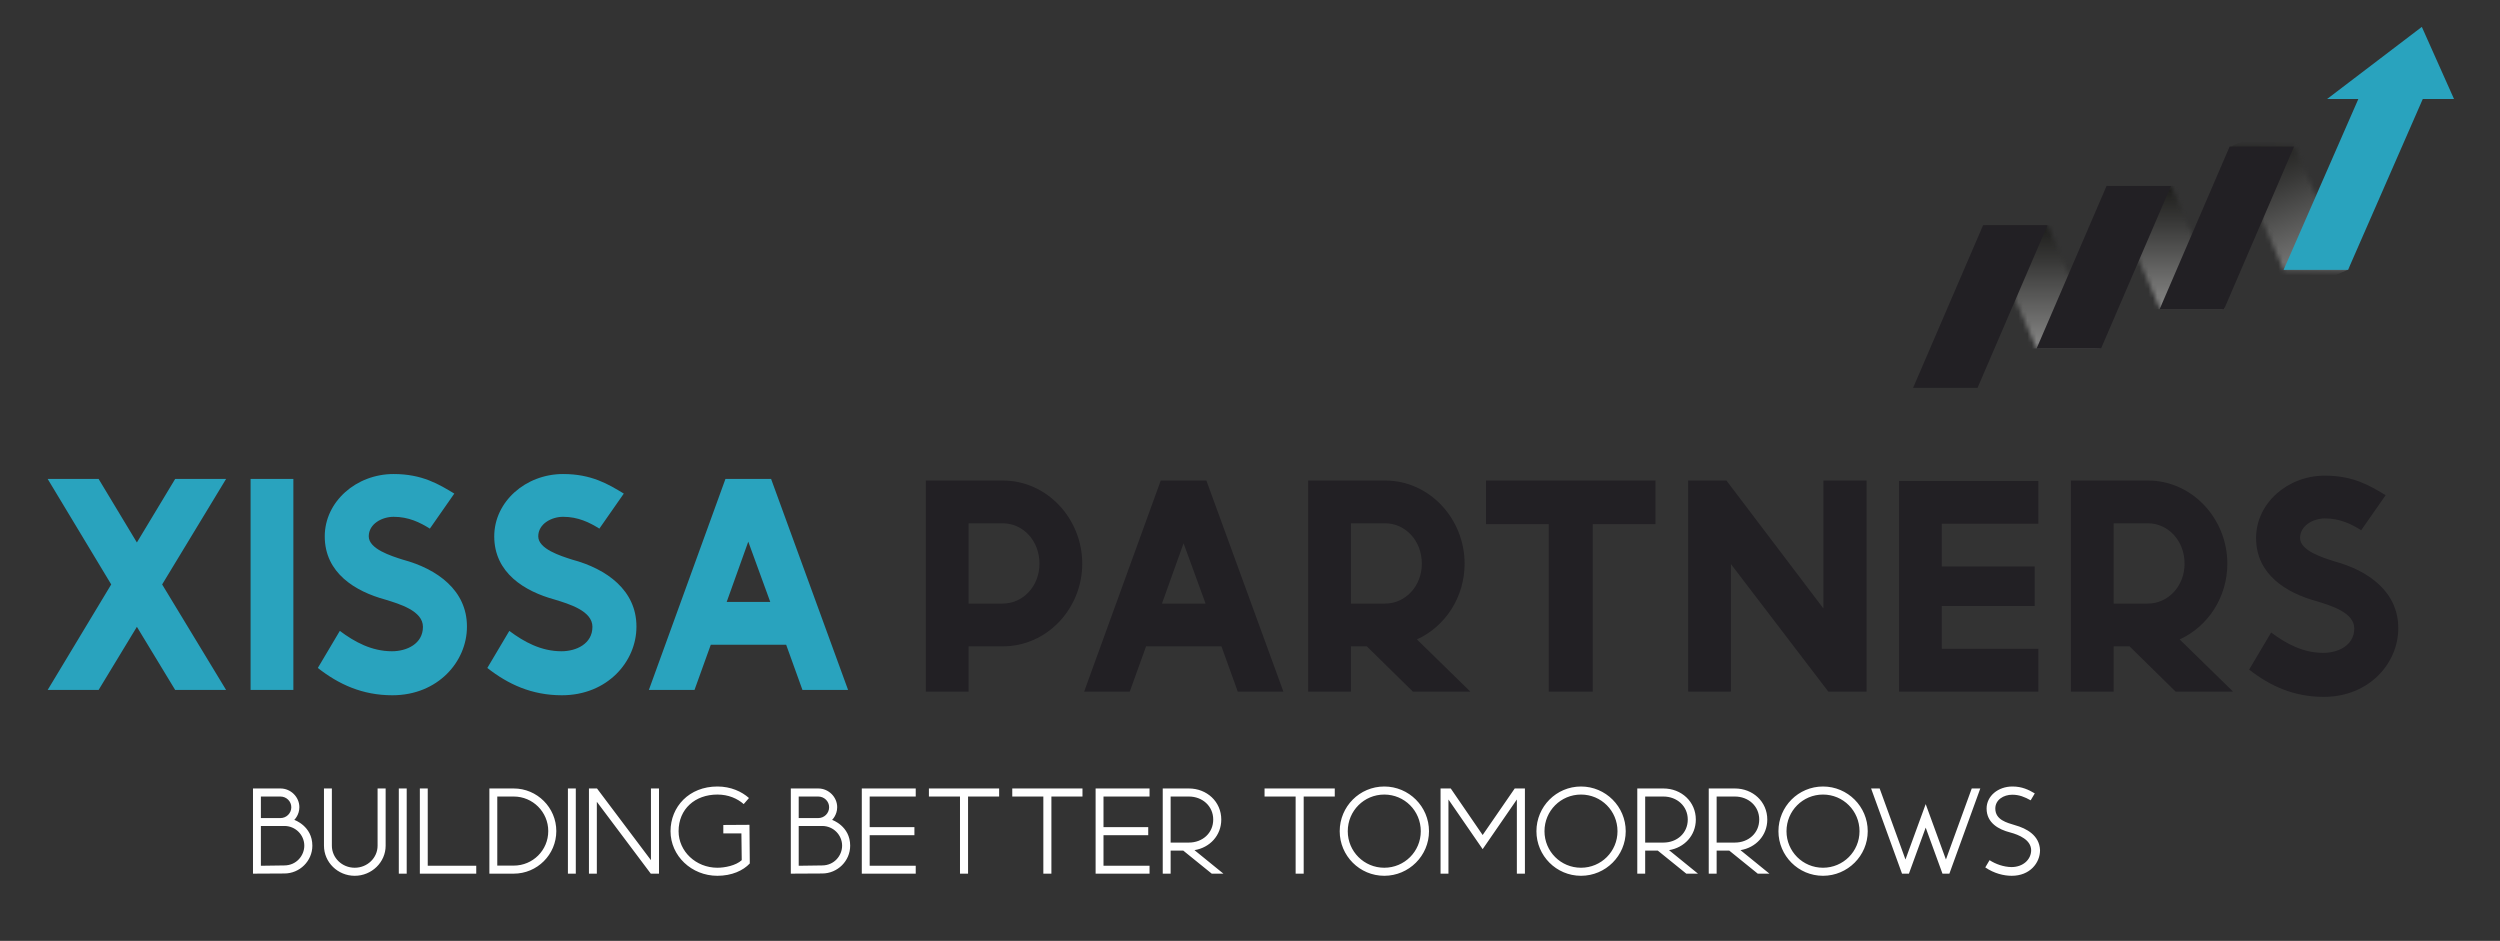 <?xml version="1.0" encoding="UTF-8"?>
<svg xmlns="http://www.w3.org/2000/svg" width="558" height="210" viewBox="0 0 558 210" fill="none">
  <rect x="0" y="0" width="558" height="210" fill="#333333" stroke="none"/>
  <mask id="mask0_28_57" style="mask-type:luminance" maskUnits="userSpaceOnUse" x="497" y="32" width="28" height="29">
    <path d="M504.426 32.719H497.758L509.69 60.233H524.074L512.142 32.719H504.426Z" fill="white"></path>
  </mask>
  <g mask="url(#mask0_28_57)">
    <path d="M520.085 23.278L487.891 36.883L501.744 69.664L533.938 56.059L520.085 23.278Z" fill="url(#paint0_linear_28_57)"></path>
  </g>
  <mask id="mask1_28_57" style="mask-type:luminance" maskUnits="userSpaceOnUse" x="470" y="41" width="27" height="29">
    <path d="M470.219 41.5L482.151 69.013H496.533L484.603 41.5H470.219Z" fill="white"></path>
  </mask>
  <g mask="url(#mask1_28_57)">
    <path d="M496.533 41.5H470.219V69.013H496.533V41.5Z" fill="url(#paint1_linear_28_57)"></path>
  </g>
  <mask id="mask2_28_57" style="mask-type:luminance" maskUnits="userSpaceOnUse" x="442" y="50" width="27" height="28">
    <path d="M442.625 50.281L454.557 77.796H468.938L457.006 50.281H442.625Z" fill="white"></path>
  </mask>
  <g mask="url(#mask2_28_57)">
    <path d="M468.938 50.281H442.625V77.796H468.938V50.281Z" fill="url(#paint2_linear_28_57)"></path>
  </g>
  <path d="M497.651 32.719L482.031 69.015H496.414L512.034 32.719H497.651Z" fill="#222024"></path>
  <path d="M470.186 41.5L454.566 77.796H468.949L484.569 41.5H470.186Z" fill="#222024"></path>
  <path d="M442.62 50.281L427 86.577H441.383L457.003 50.281H442.62Z" fill="#222024"></path>
  <path d="M547.739 22.103L540.553 6L519.401 22.103H526.379L509.699 60.232H524.083L540.762 22.103H547.739Z" fill="#29A3BE"></path>
  <path d="M10.637 106.894H22.005L30.553 121.08L39.101 106.894H50.468L36.191 130.447L50.468 154H39.101L30.553 139.905L22.005 154H10.637L24.824 130.447L10.637 106.894ZM55.929 106.894H65.478V154H55.929V106.894ZM87.852 105.803C94.218 105.803 97.946 108.076 101.402 110.168L95.945 117.988C93.763 116.624 91.217 115.351 87.852 115.351C85.306 115.351 82.305 116.897 82.305 119.716C82.305 122.535 87.306 124.081 89.853 124.9C97.673 126.991 104.221 131.811 104.221 139.814V139.905C104.221 147.634 97.764 155.182 87.579 155.182C80.85 155.182 75.575 152.727 70.938 149.089L75.848 140.814C79.122 143.269 82.941 145.361 87.488 145.361C90.762 145.361 94.4 143.724 94.4 139.905C94.4 136.358 89.216 134.812 85.942 133.812C79.304 131.993 72.483 127.901 72.483 119.716C72.483 111.986 79.486 105.803 87.852 105.803ZM125.684 105.803C132.049 105.803 135.778 108.076 139.234 110.168L133.777 117.988C131.595 116.624 129.048 115.351 125.684 115.351C123.137 115.351 120.137 116.897 120.137 119.716C120.137 122.535 125.138 124.081 127.684 124.9C135.505 126.991 142.053 131.811 142.053 139.814V139.905C142.053 147.634 135.596 155.182 125.411 155.182C118.681 155.182 113.407 152.727 108.769 149.089L113.68 140.814C116.954 143.269 120.773 145.361 125.32 145.361C128.594 145.361 132.231 143.724 132.231 139.905C132.231 136.358 127.048 134.812 123.774 133.812C117.136 131.993 110.315 127.901 110.315 119.716C110.315 111.986 117.317 105.803 125.684 105.803ZM161.921 106.894H172.106L189.294 154H179.109L175.471 143.906H158.647L155.01 154H144.825L161.921 106.894ZM167.014 120.898L162.194 134.357H171.924L167.014 120.898Z" fill="#29A3BE"></path>
  <path d="M206.638 107.253H223.825C233.737 107.253 241.558 115.802 241.558 125.805C241.558 135.808 233.737 144.265 223.825 144.265H216.186V154.359H206.638V107.253ZM216.186 116.802V134.717H223.825C228.281 134.717 232.009 130.897 232.009 125.805C232.009 120.621 228.281 116.802 223.825 116.802H216.186ZM259.079 107.253H269.264L286.452 154.359H276.266L272.629 144.265H255.805L252.168 154.359H241.983L259.079 107.253ZM264.172 121.258L259.352 134.717H269.082L264.172 121.258ZM291.981 107.253H309.168C319.081 107.253 326.901 115.802 326.901 125.805C326.901 133.262 322.627 139.809 316.262 142.719L328.174 154.359H315.352L305.076 144.265H301.53V154.359H291.981V107.253ZM301.53 116.802V134.717H309.168C313.624 134.717 317.353 130.897 317.353 125.805C317.353 120.621 313.624 116.802 309.168 116.802H301.53ZM331.676 107.253H369.506V116.984H355.501V154.359H345.68V116.984H331.676V107.253ZM376.792 107.253H385.34L406.983 135.808V107.253H416.623V154.359H408.074L386.34 125.896V154.359H376.792V107.253ZM376.974 154.359H376.792H376.974ZM423.859 107.344H454.96V116.893H433.408V126.441H454.142V135.262H433.408V144.811H454.96V154.359H423.859V107.344ZM462.224 107.253H479.411C489.324 107.253 497.144 115.802 497.144 125.805C497.144 133.262 492.87 139.809 486.504 142.719L498.417 154.359H485.595L475.319 144.265H471.772V154.359H462.224V107.253ZM471.772 116.802V134.717H479.411C483.867 134.717 487.596 130.897 487.596 125.805C487.596 120.621 483.867 116.802 479.411 116.802H471.772ZM518.924 106.162C525.29 106.162 529.018 108.436 532.474 110.527L527.017 118.348C524.835 116.984 522.289 115.711 518.924 115.711C516.378 115.711 513.377 117.257 513.377 120.076C513.377 122.895 518.378 124.441 520.925 125.259C528.745 127.351 535.293 132.17 535.293 140.173V140.264C535.293 147.994 528.836 155.542 518.651 155.542C511.922 155.542 506.647 153.086 502.009 149.449L506.92 141.173C510.194 143.629 514.013 145.72 518.56 145.72C521.834 145.72 525.472 144.083 525.472 140.264C525.472 136.717 520.288 135.171 517.014 134.171C510.376 132.352 503.555 128.26 503.555 120.076C503.555 112.346 510.558 106.162 518.924 106.162Z" fill="#222024"></path>
  <path d="M56.468 175.987H62.598C64.91 175.987 66.819 177.896 66.819 180.172C66.819 181.933 65.681 182.998 65.681 182.998C65.681 182.998 69.718 184.356 69.718 188.76C69.718 192.174 66.892 194.963 63.479 194.963L56.468 195V175.987ZM58.23 177.786V182.594H62.598C63.919 182.594 65.02 181.53 65.02 180.172C65.02 178.85 63.919 177.786 62.598 177.786H58.23ZM58.23 184.356V193.238L63.442 193.165C66.195 193.165 67.92 190.926 67.92 188.76C67.92 186.338 65.938 184.356 63.479 184.356H62.598H58.23ZM72.311 175.987H74.073V188.76C74.073 191.476 76.349 193.679 79.175 193.679C82.001 193.679 84.277 191.476 84.277 188.76V175.987H86.075V188.76C86.075 192.467 82.955 195.477 79.175 195.477C75.394 195.477 72.311 192.467 72.311 188.76V175.987ZM89.014 175.987H90.776V195H89.014V175.987ZM93.71 175.987H95.472V193.238H106.299V195H93.71V175.987ZM109.23 175.987H114.662C119.911 175.987 124.169 180.282 124.169 185.494C124.169 190.742 119.911 195 114.662 195H109.23V175.987ZM110.992 177.786V193.202H114.662C118.92 193.202 122.37 189.788 122.37 185.494C122.37 181.236 118.92 177.786 114.662 177.786H110.992ZM126.758 175.987H128.519V195H126.758V175.987ZM131.453 175.987H133.252L145.291 191.99V175.987H147.089V195H145.254L133.215 178.96V195H131.453V175.987ZM160.122 175.547C163.132 175.547 165.555 176.685 167.17 178.116L165.995 179.474C164.564 178.226 162.582 177.345 160.122 177.345C155.167 177.345 151.46 180.539 151.46 185.53C151.46 190.008 155.314 193.679 160.122 193.679C161.774 193.679 164.233 193.202 165.555 191.99L165.481 186.008H161.444V184.136L167.28 184.099L167.353 192.724C165.885 194.303 163.352 195.477 160.122 195.477C154.36 195.477 149.662 191.036 149.662 185.53C149.662 180.061 153.809 175.547 160.122 175.547ZM176.509 175.987H182.638C184.951 175.987 186.859 177.896 186.859 180.172C186.859 181.933 185.721 182.998 185.721 182.998C185.721 182.998 189.759 184.356 189.759 188.76C189.759 192.174 186.933 194.963 183.519 194.963L176.509 195V175.987ZM178.271 177.786V182.594H182.638C183.96 182.594 185.061 181.53 185.061 180.172C185.061 178.85 183.96 177.786 182.638 177.786H178.271ZM178.271 184.356V193.238L183.483 193.165C186.235 193.165 187.96 190.926 187.96 188.76C187.96 186.338 185.978 184.356 183.519 184.356H182.638H178.271ZM192.352 175.987H204.391V177.786H194.113V184.613H204.097V186.411H194.113V193.238H204.391V195H192.352V175.987ZM207.334 175.987H214.198H216.107H223.007V177.786H216.07V195H214.271V177.786H207.334V175.987ZM225.937 175.987H232.801H234.71H241.61V177.786H234.673V195H232.874V177.786H225.937V175.987ZM244.54 175.987H256.579V177.786H246.302V184.613H256.285V186.411H246.302V193.238H256.579V195H244.54V175.987ZM259.523 175.987H265.359C269.359 175.987 272.589 178.924 272.589 182.924C272.589 186.485 270.02 189.201 266.607 189.751L273.067 195H270.461L264.111 189.861H261.285V195H259.523V192.467V190.559V188.687V186.338V175.987ZM261.285 177.786V177.859V182.924V188.063H265.359C268.368 188.063 270.791 185.971 270.791 182.924C270.791 179.915 268.368 177.786 265.359 177.786H261.285ZM282.248 175.987H289.111H291.02H297.92V177.786H290.983V195H289.185V177.786H282.248V175.987ZM308.969 175.547C314.475 175.547 318.953 180.025 318.953 185.53C318.953 190.999 314.475 195.477 308.969 195.477C303.464 195.477 299.023 190.999 299.023 185.53C299.023 180.025 303.464 175.547 308.969 175.547ZM308.969 177.345C304.455 177.345 300.821 180.979 300.821 185.53C300.821 190.045 304.455 193.679 308.969 193.679C313.484 193.679 317.118 190.045 317.118 185.53C317.118 180.979 313.484 177.345 308.969 177.345ZM321.532 175.987H323.808L330.929 186.375L338.086 175.987H340.362V195H338.563V178.447L330.929 189.531L323.294 178.447V195H321.532V175.987ZM352.878 175.547C358.384 175.547 362.861 180.025 362.861 185.53C362.861 190.999 358.384 195.477 352.878 195.477C347.372 195.477 342.931 190.999 342.931 185.53C342.931 180.025 347.372 175.547 352.878 175.547ZM352.878 177.345C348.363 177.345 344.73 180.979 344.73 185.53C344.73 190.045 348.363 193.679 352.878 193.679C357.393 193.679 361.026 190.045 361.026 185.53C361.026 180.979 357.393 177.345 352.878 177.345ZM365.441 175.987H371.277C375.278 175.987 378.508 178.924 378.508 182.924C378.508 186.485 375.938 189.201 372.525 189.751L378.985 195H376.379L370.029 189.861H367.203V195H365.441V192.467V190.559V188.687V186.338V175.987ZM367.203 177.786V177.859V182.924V188.063H371.277C374.287 188.063 376.709 185.971 376.709 182.924C376.709 179.915 374.287 177.786 371.277 177.786H367.203ZM381.391 175.987H387.227C391.228 175.987 394.458 178.924 394.458 182.924C394.458 186.485 391.889 189.201 388.475 189.751L394.935 195H392.329L385.979 189.861H383.153V195H381.391V192.467V190.559V188.687V186.338V175.987ZM383.153 177.786V177.859V182.924V188.063H387.227C390.237 188.063 392.66 185.971 392.66 182.924C392.66 179.915 390.237 177.786 387.227 177.786H383.153ZM406.894 175.547C412.4 175.547 416.878 180.025 416.878 185.53C416.878 190.999 412.4 195.477 406.894 195.477C401.389 195.477 396.948 190.999 396.948 185.53C396.948 180.025 401.389 175.547 406.894 175.547ZM406.894 177.345C402.38 177.345 398.746 180.979 398.746 185.53C398.746 190.045 402.38 193.679 406.894 193.679C411.409 193.679 415.043 190.045 415.043 185.53C415.043 180.979 411.409 177.345 406.894 177.345ZM417.629 175.987H419.538L425.301 191.843L429.815 179.474L434.33 191.843L440.092 175.987H442.001L435.101 195H433.559L429.815 184.723L426.071 195H424.53L417.629 175.987ZM449.171 175.547C451.336 175.547 452.804 176.281 454.162 177.088L453.245 178.63C451.923 177.896 450.712 177.382 449.134 177.382C447.189 177.382 445.353 178.52 445.353 180.465C445.353 182.998 447.923 183.622 449.721 184.172C452.364 184.906 455.19 186.448 455.337 189.751C455.337 192.614 453.061 195.477 449.024 195.477C447.262 195.477 445.096 194.963 443.114 193.605L444.069 191.99C445.5 192.908 447.225 193.495 448.95 193.532C451.593 193.532 453.355 191.807 453.355 189.751C453.318 187.476 450.712 186.338 448.62 185.787C446.198 185.163 443.408 183.732 443.408 180.465C443.408 177.676 445.977 175.547 449.171 175.547Z" fill="white"></path>
  <defs>
    <linearGradient id="paint0_linear_28_57" x1="504.811" y1="32.038" x2="517.894" y2="62.997" gradientUnits="userSpaceOnUse">
      <stop stop-color="#1D1D1B"></stop>
      <stop offset="0.29" stop-color="#383837"></stop>
      <stop offset="0.912" stop-color="#7E7E7D"></stop>
      <stop offset="0.992" stop-color="#878787"></stop>
      <stop offset="1" stop-color="#878787"></stop>
    </linearGradient>
    <linearGradient id="paint1_linear_28_57" x1="483.368" y1="69.011" x2="483.368" y2="41.497" gradientUnits="userSpaceOnUse">
      <stop stop-color="#878787"></stop>
      <stop offset="0.008" stop-color="#878787"></stop>
      <stop offset="0.088" stop-color="#7E7E7D"></stop>
      <stop offset="0.71" stop-color="#383837"></stop>
      <stop offset="1" stop-color="#1D1D1B"></stop>
    </linearGradient>
    <linearGradient id="paint2_linear_28_57" x1="455.773" y1="77.793" x2="455.773" y2="50.279" gradientUnits="userSpaceOnUse">
      <stop stop-color="#878787"></stop>
      <stop offset="0.008" stop-color="#878787"></stop>
      <stop offset="0.088" stop-color="#7E7E7D"></stop>
      <stop offset="0.71" stop-color="#383837"></stop>
      <stop offset="1" stop-color="#1D1D1B"></stop>
    </linearGradient>
  </defs>
</svg>
